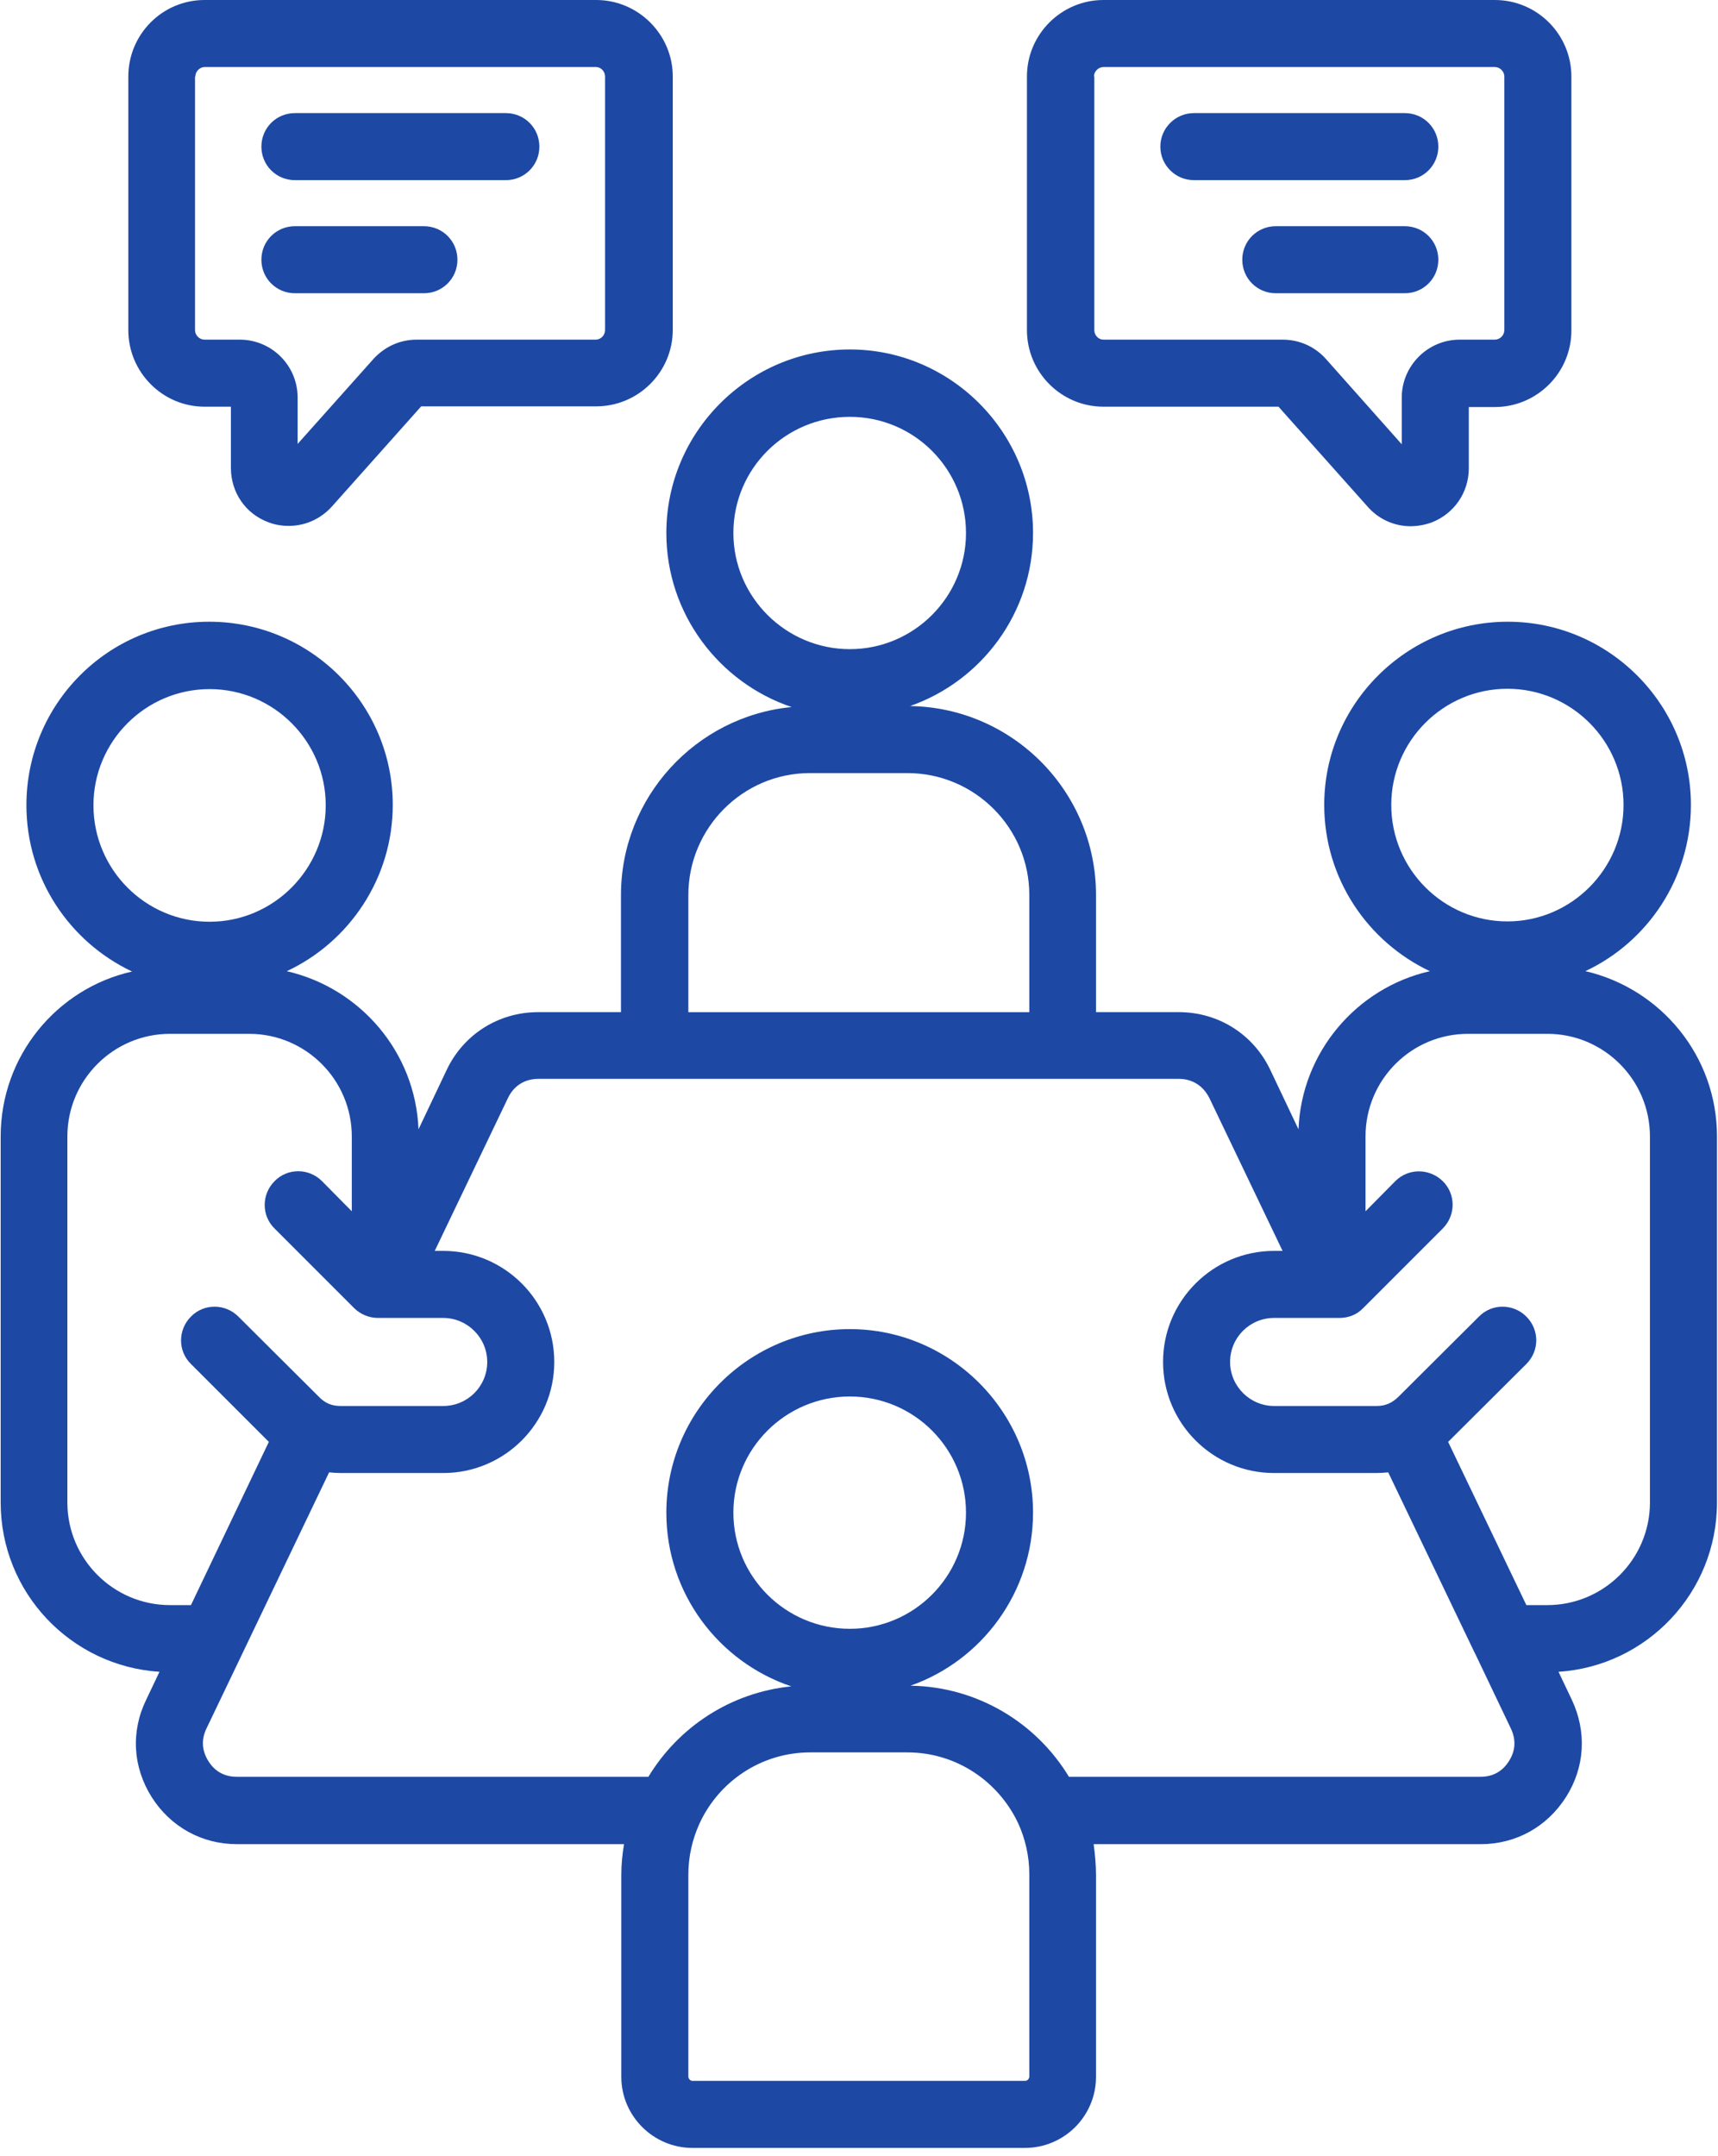 <?xml version="1.0" encoding="UTF-8"?>
<svg id="Capa_2" data-name="Capa 2" xmlns="http://www.w3.org/2000/svg" xmlns:xlink="http://www.w3.org/1999/xlink" viewBox="0 0 50.74 63.67">
  <defs>
    <style>
      .cls-1 {
        clip-path: url(#clippath);
      }

      .cls-2 {
        fill: none;
      }

      .cls-3 {
        fill: #1d49a5;
      }
    </style>
    <clipPath id="clippath">
      <rect class="cls-2" width="50.74" height="63.67"/>
    </clipPath>
  </defs>
  <g id="Capa_1-2" data-name="Capa 1">
    <g class="cls-1">
      <path class="cls-3" d="M46.82,28.68c1.84-.86,3.12-2.74,3.12-4.91,0-2.98-2.43-5.41-5.41-5.41s-5.42,2.43-5.42,5.41c0,2.17,1.28,4.04,3.12,4.91-2.16,.49-3.79,2.39-3.88,4.67l-.84-1.77c-.5-1.04-1.53-1.69-2.69-1.69h-2.45v-3.46c0-3.05-2.45-5.53-5.49-5.58,2.11-.74,3.63-2.75,3.63-5.11,0-2.98-2.43-5.42-5.41-5.42s-5.42,2.43-5.42,5.42c0,2.39,1.56,4.42,3.7,5.14-2.82,.27-5.04,2.66-5.04,5.55v3.46h-2.45c-1.16,0-2.19,.65-2.69,1.69l-.84,1.77c-.09-2.28-1.72-4.17-3.89-4.67,1.84-.86,3.13-2.74,3.13-4.91,0-2.98-2.43-5.41-5.42-5.41S.78,20.79,.78,23.78c0,2.17,1.28,4.04,3.12,4.91C1.68,29.19,.02,31.18,.02,33.56v10.81c0,2.66,2.07,4.83,4.69,5l-.39,.82c-.46,.94-.4,1.99,.16,2.88,.56,.88,1.48,1.39,2.52,1.39h11.43c-.05,.3-.08,.6-.08,.91v5.96c0,1.16,.95,2.1,2.1,2.1h9.82c1.16,0,2.1-.94,2.1-2.1v-5.96c0-.31-.03-.61-.07-.91h11.43c1.04,0,1.96-.51,2.52-1.39s.62-1.93,.17-2.88l-.39-.82c2.61-.17,4.68-2.34,4.68-5v-10.81c0-2.38-1.66-4.36-3.88-4.88Zm-5.73-4.91c0-1.89,1.54-3.43,3.43-3.43s3.43,1.54,3.43,3.43-1.54,3.44-3.43,3.44-3.43-1.54-3.43-3.44ZM21.66,15.74c0-1.9,1.54-3.43,3.44-3.43s3.43,1.54,3.43,3.43-1.54,3.43-3.43,3.43-3.44-1.54-3.44-3.43Zm-1.33,10.69c0-1.98,1.61-3.6,3.59-3.6h2.88c1.98,0,3.6,1.61,3.6,3.6v3.46h-10.07v-3.46h0ZM2.76,23.78c0-1.89,1.54-3.43,3.43-3.43s3.43,1.54,3.43,3.43-1.54,3.44-3.43,3.44-3.43-1.54-3.43-3.44Zm2.26,23.62c-1.67,0-3.03-1.36-3.03-3.03v-10.81c0-1.67,1.36-3.03,3.03-3.03h2.34c1.67,0,3.03,1.36,3.03,3.03v2.21l-.88-.89c-.39-.39-1.02-.39-1.4,0-.39,.39-.39,1.02,0,1.4l2.35,2.35c.18,.18,.44,.29,.7,.29h1.93c.71,0,1.3,.58,1.3,1.3s-.58,1.3-1.3,1.3h-3.03c-.26,0-.46-.08-.65-.28l-2.37-2.36c-.39-.39-1.02-.39-1.4,0-.39,.39-.39,1.02,0,1.4l2.3,2.3-2.3,4.82h-.63Zm25.38,13.92c0,.07-.06,.13-.12,.13h-9.83c-.06,0-.12-.06-.12-.13v-5.96c0-.54,.12-1.05,.33-1.51h0c.57-1.24,1.82-2.1,3.27-2.1h2.87c1.45,0,2.69,.86,3.27,2.09h0c.21,.46,.33,.97,.33,1.51v5.96Zm-5.3-13.22c-1.9,0-3.44-1.54-3.44-3.43s1.54-3.43,3.44-3.43,3.43,1.54,3.43,3.43-1.54,3.43-3.43,3.43Zm19.47,3.9c-.19,.31-.48,.47-.84,.47h-12.16c-.96-1.59-2.7-2.66-4.68-2.69,2.11-.74,3.62-2.76,3.62-5.11,0-2.98-2.43-5.42-5.41-5.42s-5.42,2.43-5.42,5.42c0,2.39,1.55,4.41,3.69,5.13-1.79,.18-3.33,1.2-4.22,2.67H6.99c-.36,0-.65-.16-.84-.47s-.21-.63-.05-.96l3.62-7.56c.11,.01,.23,.02,.34,.02h3.03c1.81,0,3.28-1.47,3.28-3.28s-1.47-3.28-3.28-3.28h-.25l2.16-4.51c.17-.36,.49-.57,.9-.57h18.92c.4,0,.72,.21,.9,.57l2.16,4.51h-.25c-1.81,0-3.28,1.47-3.28,3.28s1.47,3.28,3.28,3.28h3.03c.11,0,.23-.01,.34-.02l2.53,5.28s.04,.08,.06,.12l1.03,2.16c.16,.33,.14,.66-.05,.96Zm4.16-7.63c0,1.67-1.36,3.03-3.03,3.03h-.62l-2.31-4.82,2.31-2.3c.39-.39,.39-1.01,0-1.4-.39-.39-1.02-.39-1.4,0l-2.37,2.36c-.19,.19-.39,.28-.65,.28h-3.03c-.71,0-1.3-.58-1.3-1.3s.58-1.3,1.3-1.3h1.93c.27,0,.52-.1,.7-.29l2.35-2.35c.39-.39,.39-1.02,0-1.4s-1.01-.39-1.4,0l-.88,.89v-2.21c0-1.67,1.35-3.03,3.03-3.03h2.34c1.67,0,3.03,1.36,3.03,3.03v10.81ZM6.04,12.01h.78v1.81c0,.72,.43,1.35,1.1,1.6,.2,.08,.41,.11,.61,.11,.48,0,.94-.2,1.28-.58l2.63-2.95h5.17c1.24,0,2.26-1.01,2.26-2.26V2.26c0-1.24-1.02-2.26-2.26-2.26H6.04c-1.24,0-2.25,1.01-2.25,2.26v7.49c0,1.24,1.01,2.26,2.25,2.26Zm-.27-9.75c0-.15,.13-.28,.27-.28h11.56c.15,0,.27,.13,.27,.28v7.49c0,.15-.13,.28-.27,.28h-5.29c-.49,0-.94,.2-1.28,.57l-2.24,2.51v-1.37c0-.95-.77-1.71-1.71-1.71h-1.04c-.15,0-.28-.13-.28-.28V2.26Zm26.82,9.75h5.17l2.63,2.95c.33,.38,.8,.58,1.27,.58,.21,0,.42-.04,.62-.11,.67-.26,1.1-.89,1.1-1.6v-1.81h.77c1.24,0,2.26-1.01,2.26-2.26V2.26c0-1.24-1.01-2.26-2.26-2.26h-11.56c-1.24,0-2.26,1.01-2.26,2.26v7.49c0,1.24,1.01,2.26,2.26,2.26Zm-.28-9.75c0-.15,.13-.28,.28-.28h11.56c.15,0,.28,.13,.28,.28v7.49c0,.15-.13,.28-.28,.28h-1.04c-.94,0-1.71,.77-1.71,1.71v1.38l-2.24-2.52c-.33-.37-.79-.57-1.28-.57h-5.29c-.15,0-.27-.13-.27-.28V2.26h0ZM7.72,4.33c0-.55,.44-.99,.99-.99h6.23c.55,0,.99,.44,.99,.99s-.44,.99-.99,.99h-6.23c-.55,0-.99-.44-.99-.99Zm0,3.34c0-.55,.44-.99,.99-.99h3.81c.55,0,.99,.44,.99,.99s-.44,.99-.99,.99h-3.81c-.55,0-.99-.44-.99-.99Zm26.55-3.34c0-.55,.45-.99,.99-.99h6.23c.55,0,.99,.44,.99,.99s-.44,.99-.99,.99h-6.23c-.54,0-.99-.44-.99-.99Zm8.21,3.34c0,.55-.44,.99-.99,.99h-3.81c-.55,0-.99-.44-.99-.99s.44-.99,.99-.99h3.81c.55,0,.99,.44,.99,.99Z"/>
    </g>
  </g>
</svg>